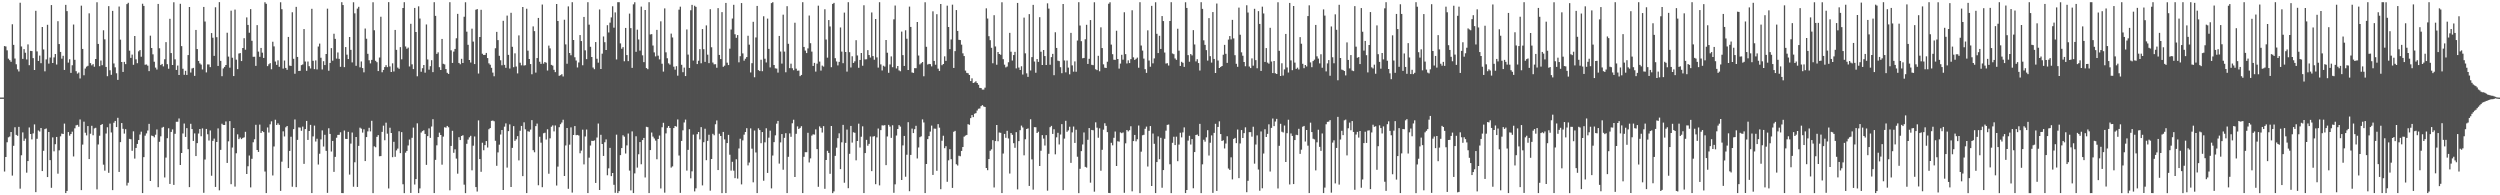 <svg xmlns="http://www.w3.org/2000/svg" width="1920" height="150"><path fill="#4f4f4f" d="M0 74.923h1v1H0zM1 74.926h1v1H1zM2 74.922h1v1H2zM3 35.373h1v96.383H3zM4 35.701h1v84.879H4zM5 38.674h1v70.564H5zM6 45.039h1v60.411H6zM7 46.255h1v58.579H7zM8 47.467h1v53.887H8zM9 18.632h1v116.234H9zM10 34.478h1v77.486H10zM11 44.93h1v52.79H11zM12 49.365h1v54.222H12zM13 53.27h1v51.028H13zM14 54.91h1v42.518H14zM15 2.077h1v142.817H15zM16 35.689h1v83.534H16zM17 45.222h1v56.443H17zM18 37.711h1v70.474H18zM19 40.502h1v65.93H19zM20 45.694h1v86.935H20zM21 34.099h1v89.604H21zM22 50.071h1v47.805H22zM23 39.075h1v63.838H23zM24 39.216h1v67.825H24zM25 44.627h1v57.798H25zM26 53.736h1v41.811H26zM27 8.312h1v139.251H27zM28 39.476h1v67.127H28zM29 46.775h1v53.405H29zM30 42.712h1v58.31H30zM31 48.548h1v49.769H31zM32 20.72h1v110.649H32zM33 38.014h1v77.805H33zM34 54.802h1v44.382H34zM35 45.61h1v53.074H35zM36 19.052h1v116.931H36zM37 48.834h1v52.54H37zM38 44.192h1v78.788H38zM39 3.905h1v140.325H39zM40 48.403h1v57.133H40zM41 44.064h1v72.147H41zM42 41.485h1v69.266H42zM43 49.542h1v55.637H43zM44 16.258h1v117.138H44zM45 33.852h1v81.588H45zM46 39.877h1v64.83H46zM47 45.066h1v57.532H47zM48 42.841h1v60.082H48zM49 53.685h1v41.222H49zM50 3.75h1v144.533H50zM51 8.545h1v138.089H51zM52 48.102h1v53.308H52zM53 45.492h1v58.716H53zM54 55.947h1v46.952H54zM55 50.138h1v50.961H55zM56 18.835h1v101.309H56zM57 45.937h1v52.642H57zM58 54.694h1v41.567H58zM59 56.532h1v39.341H59zM60 55.722h1v41.599H60zM61 60.236h1v31.494H61zM62 4.331h1v141.679H62zM63 37.586h1v73.448H63zM64 57.819h1v35.621H64zM65 52.656h1v49.282H65zM66 51.187h1v52.823H66zM67 50.528h1v46.269H67zM68 10.229h1v111.93H68zM69 48.488h1v54.239H69zM70 50.184h1v46.436H70zM71 49.264h1v54.631H71zM72 51.241h1v47.389H72zM73 45.333h1v52.805H73zM74 1.722h1v143.731H74zM75 33.73h1v77.217H75zM76 50.85h1v53.377H76zM77 46.469h1v49.537H77zM78 50.079h1v45.183H78zM79 23.221h1v103.249H79zM80 30.212h1v100.856H80zM81 51.408h1v51.151H81zM82 58.544h1v39.213H82zM83 4.706h1v128.013H83zM84 53.987h1v40.949H84zM85 57.45h1v44.26H85zM86 8.361h1v137.662H86zM87 48.718h1v45.528H87zM88 51.715h1v41.151H88zM89 56.243h1v41.36H89zM90 61.347h1v29.146H90zM91 5.041h1v126.985H91zM92 30.479h1v78.669H92zM93 47.599h1v46.898H93zM94 55.228h1v43.709H94zM95 47.52h1v55.069H95zM96 49.258h1v49.972H96zM97 3.194h1v139.272H97zM98 2.154h1v138.162H98zM99 38.888h1v67.769H99zM100 44.417h1v62.544H100zM101 41.937h1v73.897H101zM102 49.753h1v51.131H102zM103 27.645h1v94.152H103zM104 45.55h1v68.059H104zM105 48.522h1v62.01H105zM106 39.444h1v68.112H106zM107 38.446h1v64.856H107zM108 43.589h1v57.551H108zM109 2.877h1v145.378H109zM110 4.577h1v116.121H110zM111 49.701h1v54.48H111zM112 49.516h1v52.923H112zM113 50.438h1v49.799H113zM114 54.638h1v40.495H114zM115 27.4h1v111.621H115zM116 36.886h1v67.233H116zM117 41.741h1v62.767H117zM118 47.432h1v58.022H118zM119 51.921h1v51.547H119zM120 53.375h1v46.074H120zM121 3.035h1v140.753H121zM122 37.069h1v71.853H122zM123 49.987h1v54.72H123zM124 49.107h1v48.932H124zM125 51.002h1v46.42H125zM126 45.511h1v90.771H126zM127 32.365h1v88.691H127zM128 49.306h1v56.839H128zM129 52.782h1v45.711H129zM130 14.453h1v126.819H130zM131 40.759h1v60.588H131zM132 49.896h1v49.471H132zM133 1.736h1v140.267H133zM134 45.576h1v57.186H134zM135 53.71h1v39.825H135zM136 50.315h1v43.187H136zM137 57.58h1v33.409H137zM138 2.927h1v123.782H138zM139 35.423h1v82.063H139zM140 52.768h1v49.736H140zM141 57.447h1v37.45H141zM142 54.367h1v50.812H142zM143 57.56h1v40.822H143zM144 42.266h1v72.301H144zM145 5.395h1v138.342H145zM146 55.686h1v39.376H146zM147 52.569h1v46.541H147zM148 52.126h1v56.113H148zM149 58.287h1v44.155H149zM150 22.977h1v96.881H150zM151 37.696h1v72.221H151zM152 46.818h1v55.733H152zM153 48.678h1v50.391H153zM154 49.635h1v55.039H154zM155 53.329h1v45.257H155zM156 5.324h1v142.726H156zM157 16.53h1v105.984H157zM158 55.624h1v43.381H158zM159 49.451h1v53.659H159zM160 49.512h1v58.411H160zM161 51.566h1v48.649H161zM162 25.377h1v109.606H162zM163 28.998h1v79.191H163zM164 42.908h1v63.534H164zM165 5.568h1v137.978H165zM166 28.589h1v80.481H166zM167 50.634h1v47.978H167zM168 1.661h1v144.537H168zM169 46.751h1v68.332H169zM170 58.544h1v36.463H170zM171 52.548h1v43.382H171zM172 51.358h1v44.667H172zM173 49.938h1v43.347H173zM174 25.12h1v100.027H174zM175 43.483h1v65.069H175zM176 51.96h1v41.067H176zM177 8.202h1v133.28H177zM178 44.319h1v69.01H178zM179 58.426h1v39.897H179zM180 7.365h1v135.934H180zM181 45.8h1v71.921H181zM182 53.095h1v50.064H182zM183 41.089h1v65.756H183zM184 40.765h1v64.884H184zM185 46.916h1v59.929H185zM186 36.881h1v69.043H186zM187 29.326h1v76.161H187zM188 38.196h1v63.005H188zM189 13.374h1v120.273H189zM190 19.127h1v108.551H190zM191 25.121h1v94.308H191zM192 7.033h1v136.882H192zM193 31.338h1v90.617H193zM194 43.621h1v65.638H194zM195 43.571h1v63.371H195zM196 50.581h1v45.281H196zM197 19.283h1v95.895H197zM198 39.639h1v77.023H198zM199 43.626h1v52.089H199zM200 36.836h1v65.243H200zM201 40.463h1v60.205H201zM202 44.501h1v56.991H202zM203 1.738h1v129.999H203zM204 2.917h1v145.379H204zM205 50.809h1v47.08H205zM206 49.349h1v52.458H206zM207 48.482h1v46.996H207zM208 53.201h1v39.975H208zM209 32.068h1v102.704H209zM210 35.638h1v76.849H210zM211 47.244h1v44.736H211zM212 49.84h1v46.176H212zM213 46.331h1v48.405H213zM214 51.325h1v44.59H214zM215 1.737h1v144.84H215zM216 7.05h1v117.125H216zM217 52.704h1v48.182H217zM218 46.472h1v58.337H218zM219 52.168h1v45.616H219zM220 53.606h1v43.176H220zM221 28.36h1v100.722H221zM222 50.371h1v65.56H222zM223 50.616h1v54.379H223zM224 9.407h1v134.024H224zM225 45.163h1v53.99H225zM226 56.649h1v35.121H226zM227 5.257h1v138.45H227zM228 43.725h1v63.705H228zM229 54.535h1v43.299H229zM230 54.385h1v43.589H230zM231 50.025h1v50.421H231zM232 49.513h1v47.698H232zM233 22.302h1v103.531H233zM234 47.283h1v51.833H234zM235 54.363h1v38.504H235zM236 47.258h1v60.225H236zM237 50.857h1v49.762H237zM238 52.585h1v43.31H238zM239 6.778h1v141.49H239zM240 46.687h1v58.089H240zM241 53.077h1v43.387H241zM242 46.362h1v62.322H242zM243 53.295h1v53.253H243zM244 35.746h1v90.612H244zM245 33.493h1v84.6H245zM246 44.349h1v62.684H246zM247 53.331h1v46.83H247zM248 47.007h1v65.531H248zM249 49.963h1v53.552H249zM250 41.447h1v74.425H250zM251 6.635h1v141.492H251zM252 54.304h1v44.225H252zM253 48.325h1v54.543H253zM254 36.969h1v79.387H254zM255 46.572h1v61.674H255zM256 25.922h1v106.066H256zM257 29.853h1v90.637H257zM258 45.016h1v60.762H258zM259 40.274h1v63.362H259zM260 45.204h1v58.326H260zM261 51.319h1v50.258H261zM262 1.713h1v146.571H262zM263 3.883h1v144.44H263zM264 51.537h1v48.734H264zM265 36.166h1v70.492H265zM266 41.974h1v64.762H266zM267 45.379h1v55.905H267zM268 28.441h1v105.678H268zM269 38.274h1v72.004H269zM270 47.935h1v53.856H270zM271 1.73h1v141.703H271zM272 10.244h1v114.401H272zM273 50.539h1v54.685H273zM274 6.621h1v136.938H274zM275 5.243h1v106.768H275zM276 51.731h1v46.305H276zM277 47.218h1v51.594H277zM278 52.274h1v49.539H278zM279 55.565h1v43.782H279zM280 21.923h1v101.755H280zM281 29.73h1v75.527H281zM282 41.321h1v59.574H282zM283 46.281h1v51.88H283zM284 48.692h1v52.238H284zM285 45.96h1v46.815H285zM286 1.739h1v146.58H286zM287 23.263h1v89.11H287zM288 46.696h1v66.393H288zM289 47.768h1v57.348H289zM290 54.597h1v49.162H290zM291 44.193h1v75.843H291zM292 12.877h1v106.968H292zM293 55.517h1v45.743H293zM294 53.69h1v42.81H294zM295 51.515h1v56.225H295zM296 50.097h1v44.105H296zM297 51.54h1v51.095H297zM298 1.641h1v143.083H298zM299 51.054h1v47.058H299zM300 55.275h1v46.863H300zM301 48.639h1v72.114H301zM302 54.899h1v54.001H302zM303 22.967h1v97.468H303zM304 38.323h1v77.173H304zM305 51.933h1v62.201H305zM306 52.824h1v48.007H306zM307 36.182h1v81.423H307zM308 45.577h1v55.886H308zM309 6.152h1v135.35H309zM310 1.67h1v146.634H310zM311 35.707h1v81.556H311zM312 37.452h1v78.451H312zM313 36.583h1v75.149H313zM314 51.025h1v56.145H314zM315 18.269h1v129.899H315zM316 49.406h1v56.415H316zM317 53.021h1v44.952H317zM318 6.102h1v135.601H318zM319 24.559h1v112.943H319zM320 58.581h1v36.139H320zM321 4.856h1v143.397H321zM322 14.25h1v130.46H322zM323 55.1h1v46.659H323zM324 52.402h1v48.318H324zM325 49.936h1v50.12H325zM326 55.818h1v47.068H326zM327 18.81h1v107.791H327zM328 45.692h1v58.845H328zM329 53.523h1v45.092H329zM330 50.822h1v55.04H330zM331 46.238h1v50.95H331zM332 55.38h1v36.156H332zM333 1.686h1v146.607H333zM334 12.171h1v110.621H334zM335 41.388h1v70.22H335zM336 40.204h1v65.084H336zM337 51.61h1v50.29H337zM338 53.747h1v49.949H338zM339 29.892h1v96.555H339zM340 49.003h1v55.893H340zM341 49.453h1v48.264H341zM342 53.023h1v45.026H342zM343 55.887h1v40.828H343zM344 56.761h1v40.986H344zM345 1.693h1v144.493H345zM346 38.663h1v73.437H346zM347 48.322h1v52.158H347zM348 39.622h1v77.737H348zM349 37.602h1v77.103H349zM350 29.408h1v92.376H350zM351 10.634h1v122.757H351zM352 48.337h1v57.055H352zM353 49.358h1v58.234H353zM354 45.166h1v59.257H354zM355 48.399h1v55.494H355zM356 12.859h1v128.987H356zM357 1.722h1v146.593H357zM358 24.342h1v86.107H358zM359 34.41h1v72.79H359zM360 46.073h1v59.407H360zM361 48.036h1v56.254H361zM362 22.016h1v108.801H362zM363 31.937h1v79.922H363zM364 49.227h1v55.577H364zM365 7.488h1v136.199H365zM366 6.983h1v140.097H366zM367 56.458h1v36.013H367zM368 28.406h1v93.748H368zM369 7.54h1v124.413H369zM370 41.269h1v68.366H370zM371 42.227h1v73.157H371zM372 42.131h1v69.331H372zM373 40.654h1v67.663H373zM374 44.581h1v68.704H374zM375 48.661h1v50.592H375zM376 49.702h1v48.645H376zM377 52.047h1v40.781H377zM378 55.776h1v36.8H378zM379 58.583h1v34.551H379zM380 37.078h1v71.032H380zM381 24.479h1v102.835H381zM382 30.801h1v86.245H382zM383 42.866h1v68.223H383zM384 46.276h1v57.05H384zM385 50.145h1v49.674H385zM386 15.977h1v129.955H386zM387 49.839h1v47.423H387zM388 52.052h1v42.74H388zM389 11.976h1v116.748H389zM390 42.155h1v58.534H390zM391 52.638h1v42.892H391zM392 9.835h1v133.766H392zM393 35.937h1v77.607H393zM394 51.633h1v45.26H394zM395 40.942h1v67.226H395zM396 51.099h1v55.841H396zM397 56.392h1v48.17H397zM398 27.203h1v95.989H398zM399 48.185h1v52.198H399zM400 50.159h1v46.534H400zM401 5.37h1v129.904H401zM402 50.345h1v43.625H402zM403 50.067h1v49.278H403zM404 6.688h1v141.609H404zM405 38.913h1v61.881H405zM406 45.334h1v55.83H406zM407 49.198h1v50.326H407zM408 57.011h1v35.248H408zM409 20.291h1v95.08H409zM410 23.924h1v93.041H410zM411 55.764h1v41.099H411zM412 44.619h1v50.326H412zM413 13.754h1v128.527H413zM414 47.433h1v57.572H414zM415 49.068h1v60.52H415zM416 3.475h1v140.301H416zM417 48.882h1v53.451H417zM418 47.634h1v54.31H418zM419 48.157h1v59.023H419zM420 54.185h1v45.078H420zM421 35.012h1v98.415H421zM422 37.154h1v69.082H422zM423 49.831h1v47.485H423zM424 50.39h1v45.932H424zM425 53.599h1v47.34H425zM426 55.408h1v40.937H426zM427 3.083h1v139.417H427zM428 16.127h1v111.822H428zM429 58.19h1v39.52H429zM430 57.767h1v37.621H430zM431 56.986h1v37.134H431zM432 58.702h1v33.249H432zM433 15.142h1v120.051H433zM434 34.086h1v77.653H434zM435 48.964h1v49.357H435zM436 4.927h1v140.096H436zM437 40.685h1v70.404H437zM438 42.432h1v55.433H438zM439 1.702h1v146.203H439zM440 30.706h1v72.968H440zM441 43.955h1v52.843H441zM442 46.496h1v57.346H442zM443 51.831h1v51.802H443zM444 47.977h1v56.115H444zM445 26.917h1v90.816H445zM446 31.537h1v84.125H446zM447 50.099h1v49.501H447zM448 12.989h1v113.275H448zM449 38.673h1v66.115H449zM450 45.438h1v54.05H450zM451 1.691h1v146.606H451zM452 18.955h1v102.13H452zM453 35.958h1v75.786H453zM454 43.773h1v64.373H454zM455 51.85h1v56.443H455zM456 53.13h1v54.709H456zM457 32.293h1v108.223H457zM458 45.11h1v60.506H458zM459 48.124h1v46.73H459zM460 7.292h1v138.641H460zM461 53.003h1v50.513H461zM462 41.222h1v69.385H462zM463 27.989h1v91.791H463zM464 32.399h1v76.883H464zM465 38.42h1v68.642H465zM466 19.345h1v115.254H466zM467 24.915h1v104.343H467zM468 17.42h1v96.149H468zM469 13.378h1v121.91H469zM470 4.815h1v128.043H470zM471 21.273h1v120.675H471zM472 9.545h1v138.538H472zM473 45.646h1v57.754H473zM474 1.704h1v146.581H474zM475 1.702h1v145.074H475zM476 33.327h1v85.818H476zM477 37.417h1v76.307H477zM478 36.211h1v67.662H478zM479 47.072h1v57.868H479zM480 21.454h1v96.475H480zM481 42.285h1v69.379H481zM482 46.961h1v55.613H482zM483 10.423h1v120.586H483zM484 21.592h1v124.645H484zM485 52.115h1v48.807H485zM486 3.323h1v144.968H486zM487 1.729h1v131.435H487zM488 39.764h1v64.887H488zM489 22.793h1v105.924H489zM490 30.318h1v88.156H490zM491 38.878h1v70.227H491zM492 5.047h1v121.108H492zM493 42.486h1v65.063H493zM494 47.735h1v58.214H494zM495 7.689h1v128.58H495zM496 52.254h1v45.106H496zM497 53.12h1v44.545H497zM498 1.698h1v146.598H498zM499 26.467h1v88.787H499zM500 26.203h1v75.593H500zM501 34.963h1v69.972H501zM502 40.234h1v66.102H502zM503 43.305h1v64.686H503zM504 22.917h1v99.389H504zM505 42.735h1v64.023H505zM506 45.638h1v58.469H506zM507 16.395h1v128.336H507zM508 48.923h1v48.811H508zM509 55.004h1v39.296H509zM510 6.473h1v141.519H510zM511 40.174h1v62.254H511zM512 44.75h1v53.397H512zM513 48.653h1v48.128H513zM514 49.607h1v48.674H514zM515 25.8h1v102.915H515zM516 28.764h1v99.047H516zM517 51.19h1v47.163H517zM518 53.529h1v43.228H518zM519 50.831h1v46.47H519zM520 58.09h1v33.682H520zM521 7.43h1v112.035H521zM522 5.104h1v143.041H522zM523 49.774h1v58.483H523zM524 55.46h1v44.624H524zM525 51.899h1v42.133H525zM526 58.42h1v33.434H526zM527 22.625h1v108.397H527zM528 41.931h1v73.156H528zM529 52.153h1v47.055H529zM530 7.883h1v129.059H530zM531 3.727h1v127.854H531zM532 46.509h1v56.853H532zM533 4.38h1v142.614H533zM534 5.285h1v139.344H534zM535 49.198h1v53.892H535zM536 46.626h1v54.739H536zM537 37.757h1v69.302H537zM538 48.6h1v49.03H538zM539 22.307h1v120.104H539zM540 37.808h1v71.421H540zM541 47.508h1v51.346H541zM542 19.492h1v103.543H542zM543 41.988h1v66.188H543zM544 48.508h1v54.947H544zM545 7.065h1v139.362H545zM546 36.281h1v85.808H546zM547 48.051h1v54.695H547zM548 49.392h1v54.474H548zM549 49.283h1v46.132H549zM550 52.039h1v40.504H550zM551 6.254h1v124.345H551zM552 42.186h1v60.504H552zM553 45.34h1v59.123H553zM554 9.339h1v138.98H554zM555 51.284h1v50.017H555zM556 50.423h1v56.655H556zM557 2.242h1v146.056H557zM558 48.113h1v61.769H558zM559 49.991h1v53.579H559zM560 37.356h1v81.494H560zM561 22.684h1v108.356H561zM562 14.249h1v110.022H562zM563 3.689h1v127.367H563zM564 26.332h1v110.5H564zM565 29.042h1v93.262H565zM566 26.943h1v110.234H566zM567 47.878h1v66.14H567zM568 43.179h1v63.386H568zM569 2.331h1v139.284H569zM570 41.022h1v66.821H570zM571 46.597h1v56.808H571zM572 45.117h1v56.249H572zM573 43.81h1v54.651H573zM574 27.45h1v99.582H574zM575 34.325h1v90.474H575zM576 55.646h1v42.975H576zM577 48.514h1v65.639H577zM578 16.738h1v123.299H578zM579 59.316h1v40.951H579zM580 28.769h1v88.315H580zM581 4.538h1v143.748H581zM582 53.882h1v44.696H582zM583 54.582h1v45.31H583zM584 45.883h1v64.101H584zM585 54.694h1v46.754H585zM586 12.473h1v126.319H586zM587 45.085h1v64.208H587zM588 47.966h1v50.562H588zM589 14.271h1v118.531H589zM590 37.534h1v68.17H590zM591 51.748h1v48.599H591zM592 2.384h1v142.281H592zM593 1.683h1v117.786H593zM594 49.914h1v59.23H594zM595 52.46h1v51.481H595zM596 52.688h1v42.275H596zM597 55.752h1v37.13H597zM598 27.616h1v98.019H598zM599 39.603h1v69.771H599zM600 48.865h1v54.111H600zM601 11.243h1v119.088H601zM602 39.61h1v66.247H602zM603 55.486h1v46.821H603zM604 4.738h1v143.554H604zM605 33.621h1v86.788H605zM606 52.33h1v50.118H606zM607 48.906h1v56.16H607zM608 52.417h1v42.268H608zM609 53.922h1v38.016H609zM610 17.465h1v118.488H610zM611 52.714h1v50.036H611zM612 54.306h1v42.747H612zM613 54.145h1v44.935H613zM614 58.456h1v39.767H614zM615 57.574h1v39.331H615zM616 1.686h1v146.594H616zM617 36.066h1v84.352H617zM618 38.878h1v77.992H618zM619 40.732h1v76.157H619zM620 37.182h1v64.826H620zM621 11.951h1v112.844H621zM622 33.163h1v88.463H622zM623 39.646h1v64.492H623zM624 50.644h1v52.535H624zM625 48.294h1v55.06H625zM626 55.001h1v44.391H626zM627 48.901h1v65.614H627zM628 4.366h1v139.086H628zM629 47.305h1v49.763H629zM630 54.233h1v44.004H630zM631 50.405h1v51.399H631zM632 51.166h1v45.709H632zM633 7.1h1v137.907H633zM634 30.367h1v92.524H634zM635 44.314h1v71.486H635zM636 15.431h1v102.03H636zM637 20.332h1v113.16H637zM638 51.588h1v45.164H638zM639 3.021h1v145.285H639zM640 2.225h1v144.782H640zM641 44.72h1v74.996H641zM642 47.2h1v66.227H642zM643 50.208h1v55.907H643zM644 47.519h1v54.884H644zM645 21.118h1v108.758H645zM646 39.609h1v69.683H646zM647 48.528h1v47.359H647zM648 9.666h1v130.696H648zM649 39.924h1v69.795H649zM650 54.98h1v44.546H650zM651 1.7h1v142.829H651zM652 40.095h1v78.034H652zM653 51.825h1v44.89H653zM654 43.226h1v66.308H654zM655 48.316h1v53.26H655zM656 47.096h1v54.913H656zM657 30.893h1v92.233H657zM658 42.583h1v65.697H658zM659 52.051h1v42.937H659zM660 46.009h1v67.313H660zM661 40.696h1v64.326H661zM662 50.498h1v46.5H662zM663 4.023h1v144.267H663zM664 45.623h1v71.956H664zM665 45.491h1v61.949H665zM666 38.479h1v73.425H666zM667 42.283h1v68.182H667zM668 44.212h1v60.591H668zM669 9.571h1v121.874H669zM670 43.067h1v61.863H670zM671 45.862h1v58.681H671zM672 14.581h1v126.899H672zM673 44.097h1v61.403H673zM674 51.921h1v46.812H674zM675 1.705h1v140.693H675zM676 49.471h1v50.477H676zM677 54.115h1v42.162H677zM678 50.475h1v45.945H678zM679 51.161h1v44.926H679zM680 30.744h1v96.098H680zM681 40.496h1v64.32H681zM682 55.926h1v39.989H682zM683 49.509h1v47.701H683zM684 43.29h1v62.573H684zM685 51.615h1v44.609H685zM686 14.828h1v133.226H686zM687 4.237h1v137.325H687zM688 52.606h1v51.472H688zM689 50.693h1v48.39H689zM690 54.045h1v42.062H690zM691 54.72h1v42.523H691zM692 24.257h1v113.978H692zM693 42.349h1v69.335H693zM694 50.66h1v53.753H694zM695 23.226h1v112.51H695zM696 29.752h1v89.1H696zM697 53.763h1v40.099H697zM698 5.054h1v141.785H698zM699 20.676h1v98.3H699zM700 55.678h1v43.109H700zM701 56.033h1v46.154H701zM702 52.333h1v46.88H702zM703 52.364h1v44.256H703zM704 16.881h1v104.84H704zM705 42.672h1v70.579H705zM706 49.443h1v55.914H706zM707 48.54h1v56.178H707zM708 47.626h1v44.061H708zM709 58.592h1v35.476H709zM710 1.715h1v146.573H710zM711 35.948h1v90.024H711zM712 49.552h1v57.319H712zM713 49.073h1v55.446H713zM714 49.242h1v51.816H714zM715 51.015h1v45.47H715zM716 8.707h1v125.635H716zM717 46.793h1v51.961H717zM718 49.728h1v49.141H718zM719 10.904h1v120.293H719zM720 52.76h1v42.557H720zM721 54.502h1v43.561H721zM722 3.074h1v142.25H722zM723 50.079h1v57.995H723zM724 49.161h1v55.062H724zM725 43.242h1v70.566H725zM726 46.749h1v65.536H726zM727 4.329h1v135.318H727zM728 20.748h1v102.363H728zM729 37.738h1v76.866H729zM730 30.297h1v91.96H730zM731 3.595h1v140.713H731zM732 52.181h1v49.023H732zM733 39.261h1v61.231H733zM734 7.731h1v118.438H734zM735 23.775h1v103.348H735zM736 30.577h1v89.037H736zM737 30.787h1v89.229H737zM738 34.283h1v81.65H738zM739 40.965h1v71.933H739zM740 43.057h1v61.914H740zM741 54.235h1v49.912H741zM742 55.951h1v47.669H742zM743 56.262h1v39.138H743zM744 57.613h1v38.249H744zM745 62.251h1v28.459H745zM746 60.152h1v28.221H746zM747 63.72h1v26.253H747zM748 63.284h1v24.042H748zM749 62.424h1v24.437H749zM750 63.75h1v21.15H750zM751 65.151h1v18.34H751zM752 67.47h1v15.842H752zM753 67.646h1v13.862H753zM754 68.804h1v11.954H754zM755 68.792h1v12.952H755zM756 67.307h1v14.883H756zM757 6.402h1v122.616H757zM758 14.246h1v116.483H758zM759 27.778h1v94.376H759zM760 30.863h1v84.891H760zM761 36.732h1v77.959H761zM762 48.592h1v59.08H762zM763 11.664h1v132.304H763zM764 35.667h1v72.657H764zM765 49.692h1v46.319H765zM766 39.954h1v68.538H766zM767 41.462h1v60.343H767zM768 42.044h1v59.944H768zM769 1.732h1v146.555H769zM770 45.447h1v72.464H770zM771 49.687h1v53.19H771zM772 51.755h1v54.062H772zM773 51.096h1v49.334H773zM774 47.834h1v58.525H774zM775 25.232h1v108.063H775zM776 39.719h1v62.5H776zM777 46.464h1v57.065H777zM778 42.286h1v67.673H778zM779 39.846h1v73.664H779zM780 52.538h1v48.965H780zM781 2.236h1v143.235H781zM782 51.863h1v56.529H782zM783 53.738h1v46.246H783zM784 50.888h1v45.594H784zM785 57.22h1v40.667H785zM786 13.496h1v105.812H786zM787 40.952h1v65.98H787zM788 56.342h1v42.74H788zM789 59.027h1v39.567H789zM790 10.869h1v131.926H790zM791 54.128h1v37.462H791zM792 43.877h1v78.54H792zM793 3.743h1v141.946H793zM794 47.277h1v50.344H794zM795 55.844h1v41.881H795zM796 45.365h1v56.788H796zM797 47.534h1v53.623H797zM798 13.213h1v114.274H798zM799 39.739h1v76.016H799zM800 49.918h1v53.845H800zM801 38.398h1v68.058H801zM802 43.069h1v68.699H802zM803 49.934h1v53.838H803zM804 2.566h1v143.845H804zM805 6.617h1v111.524H805zM806 49.717h1v47.967H806zM807 43.865h1v52.824H807zM808 41.367h1v61.504H808zM809 57.749h1v41.515H809zM810 24.762h1v93.771H810zM811 36.802h1v68.669H811zM812 46.601h1v55.373H812zM813 46.969h1v63.984H813zM814 51.614h1v51.684H814zM815 56.196h1v39.145H815zM816 3.061h1v142.948H816zM817 46.437h1v60.005H817zM818 55.547h1v37.243H818zM819 46.48h1v54.758H819zM820 51.905h1v48.249H820zM821 57.08h1v40.275H821zM822 25.24h1v99.857H822zM823 50.228h1v51.448H823zM824 55.066h1v42.091H824zM825 47.157h1v62.618H825zM826 55.071h1v44.569H826zM827 31.103h1v89.271H827zM828 1.693h1v146.618H828zM829 19.633h1v110.006H829zM830 31.624h1v84.455H830zM831 44.77h1v66.189H831zM832 44.472h1v57.249H832zM833 30.15h1v98.026H833zM834 19.023h1v109.673H834zM835 49.099h1v58.259H835zM836 45.169h1v53.195H836zM837 15.41h1v124.902H837zM838 49.751h1v50.029H838zM839 50.067h1v49.979H839zM840 1.731h1v145.478H840zM841 53.184h1v40.776H841zM842 53.847h1v44.177H842zM843 42.875h1v62.906H843zM844 54.707h1v43.843H844zM845 21.015h1v110.113H845zM846 36.931h1v78.094H846zM847 49.407h1v50.184H847zM848 51.966h1v42.707H848zM849 52.201h1v44.484H849zM850 47.409h1v54.051H850zM851 2.876h1v145.319H851zM852 1.718h1v146.581H852zM853 34.265h1v75.406H853zM854 41.611h1v70.009H854zM855 45.861h1v59.969H855zM856 45.997h1v55.046H856zM857 23.579h1v103.887H857zM858 45.324h1v63.186H858zM859 52.711h1v56.081H859zM860 48.862h1v52.798H860zM861 42.089h1v60.193H861zM862 45.831h1v55.9H862zM863 9.414h1v138.682H863zM864 41.565h1v68.507H864zM865 48.717h1v51.147H865zM866 46.332h1v54.562H866zM867 48.46h1v51.519H867zM868 45.395h1v51.575H868zM869 7.87h1v139.087H869zM870 44.014h1v64.347H870zM871 46.038h1v57.589H871zM872 45.146h1v63.392H872zM873 44.214h1v62.757H873zM874 52.01h1v44.406H874zM875 1.693h1v146.612H875zM876 34.958h1v81.547H876zM877 38.869h1v64.998H877zM878 45.028h1v58.477H878zM879 53.16h1v45.756H879zM880 55.958h1v41.284H880zM881 23.305h1v104.569H881zM882 46.496h1v53.943H882zM883 51.255h1v45.584H883zM884 4.505h1v138.326H884zM885 48.616h1v53.918H885zM886 44.85h1v65.575H886zM887 1.719h1v146.571H887zM888 25.981h1v98.483H888zM889 40.771h1v63.988H889zM890 27.492h1v94.749H890zM891 37.601h1v68.228H891zM892 12.324h1v131.88H892zM893 16.187h1v114.423H893zM894 40.361h1v66.212H894zM895 48.798h1v51.55H895zM896 48.529h1v47.394H896zM897 50.34h1v45.304H897zM898 16.11h1v110.055H898zM899 1.709h1v146.61H899zM900 41.068h1v68.579H900zM901 41.6h1v63.434H901zM902 44.893h1v66.543H902zM903 45.993h1v58.991H903zM904 22.073h1v101.735H904zM905 38.914h1v72.126H905zM906 50.628h1v51.297H906zM907 47.473h1v58.067H907zM908 48.242h1v53.431H908zM909 51.358h1v46.5H909zM910 1.72h1v146.552H910zM911 6.097h1v139.832H911zM912 42.363h1v65.621H912zM913 47.419h1v56.852H913zM914 41.506h1v69.509H914zM915 42.564h1v64.255H915zM916 23.138h1v121.458H916zM917 34.152h1v82.649H917zM918 47.13h1v56.537H918zM919 45.443h1v57.878H919zM920 48.411h1v56.078H920zM921 54.191h1v40.944H921zM922 1.697h1v146.631H922zM923 6.792h1v119.396H923zM924 30.958h1v76.339H924zM925 34.464h1v74.358H925zM926 38.503h1v66.989H926zM927 46.56h1v53.41H927zM928 13.91h1v105.515H928zM929 43.165h1v66.458H929zM930 48.094h1v55.884H930zM931 9.28h1v138.867H931zM932 45.259h1v56.785H932zM933 56.084h1v39.006H933zM934 2.696h1v143.922H934zM935 46.489h1v50.999H935zM936 52.203h1v40.958H936zM937 51.425h1v51.534H937zM938 50.702h1v57.573H938zM939 42.029h1v65.681H939zM940 34.471h1v79.557H940zM941 41.297h1v68.957H941zM942 48.299h1v56.357H942zM943 30.421h1v99.037H943zM944 27.681h1v102.804H944zM945 30.262h1v90.552H945zM946 15.243h1v122.546H946zM947 29.475h1v77.238H947zM948 42.373h1v63.552H948zM949 49.002h1v60.921H949zM950 51.283h1v48.206H950zM951 5.843h1v130.984H951zM952 26.694h1v83.469H952zM953 40.194h1v59.703H953zM954 42.797h1v63.19H954zM955 47.594h1v54.672H955zM956 50.889h1v46.888H956zM957 4.034h1v143.55H957zM958 9.6h1v129.257H958zM959 51.109h1v50.351H959zM960 52.264h1v49.21H960zM961 44.833h1v60.138H961zM962 50.408h1v46.932H962zM963 6.735h1v118.958H963zM964 46.164h1v64.811H964zM965 52.438h1v51.551H965zM966 8.529h1v121.659H966zM967 18.36h1v128.14H967zM968 54.491h1v46.45H968zM969 5.143h1v139.426H969zM970 10.364h1v107.566H970zM971 47.562h1v51.73H971zM972 36.89h1v68.336H972zM973 48.097h1v54.723H973zM974 48.9h1v46.606H974zM975 21.333h1v110.429H975zM976 47.25h1v50.93H976zM977 56.099h1v34.925H977zM978 46.833h1v50.012H978zM979 56.273h1v37.064H979zM980 56.843h1v34.437H980zM981 1.75h1v142.996H981zM982 38.998h1v72.986H982zM983 58.357h1v36.732H983zM984 48.584h1v52.59H984zM985 58.01h1v43.739H985zM986 53.304h1v43.11H986zM987 26.045h1v98.376H987zM988 51.816h1v50.503H988zM989 55.715h1v36.25H989zM990 2.249h1v139.433H990zM991 46.38h1v56.113H991zM992 53.918h1v50.466H992zM993 4.592h1v136.749H993zM994 48.093h1v59.478H994zM995 52.907h1v50.626H995zM996 51.959h1v51.818H996zM997 53.368h1v45.569H997zM998 28.505h1v89.659H998zM999 33.571h1v81.385H999zM1000 49.012h1v48.338H1000zM1001 52.385h1v44.349H1001zM1002 49.944h1v58.752H1002zM1003 51.026h1v48.826H1003zM1004 12.328h1v99.546H1004zM1005 4.09h1v144.204H1005zM1006 47.939h1v46.294H1006zM1007 51.609h1v49.828H1007zM1008 46.914h1v59.63H1008zM1009 45.805h1v61.253H1009zM1010 19.125h1v111.726H1010zM1011 43.262h1v66.041H1011zM1012 44.986h1v54.635H1012zM1013 48.699h1v64.074H1013zM1014 41.655h1v74.223H1014zM1015 52.041h1v50.462H1015zM1016 7.222h1v141.076H1016zM1017 11.972h1v132.112H1017zM1018 54.821h1v40.628H1018zM1019 48.71h1v44.886H1019zM1020 46.116h1v47.252H1020zM1021 58.177h1v34.091H1021zM1022 20.334h1v127.635H1022zM1023 43.983h1v65.523H1023zM1024 48.568h1v59.21H1024zM1025 11.021h1v129.815H1025zM1026 22.868h1v90.733H1026zM1027 61.667h1v28.102H1027zM1028 3.702h1v138.09H1028zM1029 44.523h1v62.658H1029zM1030 53.457h1v46.976H1030zM1031 53.846h1v49.921H1031zM1032 54.507h1v37.889H1032zM1033 57.906h1v33.957H1033zM1034 32.584h1v86.747H1034zM1035 46.015h1v52.51H1035zM1036 52.538h1v41.621H1036zM1037 42.271h1v57.791H1037zM1038 54.193h1v38.794H1038zM1039 54.647h1v46.698H1039zM1040 4.718h1v141.061H1040zM1041 35.858h1v67.444H1041zM1042 44.339h1v56.941H1042zM1043 43.819h1v61.867H1043zM1044 49.189h1v51.445H1044zM1045 6.184h1v138.019H1045zM1046 24.354h1v113.452H1046zM1047 38.852h1v71.048H1047zM1048 31.426h1v69.743H1048zM1049 42.373h1v67.417H1049zM1050 55.621h1v44.676H1050zM1051 34.54h1v65.557H1051zM1052 9.283h1v135.954H1052zM1053 51.704h1v50.013H1053zM1054 52.599h1v43.178H1054zM1055 49.684h1v47.68H1055zM1056 56.642h1v40.322H1056zM1057 19.493h1v110.902H1057zM1058 41.644h1v70.629H1058zM1059 47.489h1v48.768H1059zM1060 52.736h1v45.62H1060zM1061 40.703h1v61.773H1061zM1062 45.622h1v51.471H1062zM1063 6.394h1v133.174H1063zM1064 1.705h1v144.894H1064zM1065 46.636h1v48.766H1065zM1066 52.974h1v40.215H1066zM1067 56.314h1v44.216H1067zM1068 60.814h1v43.084H1068zM1069 27.152h1v106.704H1069zM1070 46.515h1v53.841H1070zM1071 55.912h1v37.118H1071zM1072 10.704h1v127.23H1072zM1073 22.331h1v97.526H1073zM1074 51.282h1v47.114H1074zM1075 3.273h1v145.021H1075zM1076 10.684h1v107.122H1076zM1077 54.421h1v44.636H1077zM1078 41.047h1v58.223H1078zM1079 51.426h1v40.965H1079zM1080 56.677h1v34.828H1080zM1081 33.122h1v84.767H1081zM1082 44.119h1v57.534H1082zM1083 56.878h1v41.818H1083zM1084 53.597h1v51.064H1084zM1085 56.947h1v37.887H1085zM1086 55.936h1v36.457H1086zM1087 1.688h1v146.641H1087zM1088 5.168h1v121.136H1088zM1089 40.11h1v81.792H1089zM1090 44.214h1v68.201H1090zM1091 37.863h1v67.803H1091zM1092 54.005h1v57.446H1092zM1093 10.803h1v135.355H1093zM1094 47.308h1v54.299H1094zM1095 53.454h1v46.977H1095zM1096 55.737h1v43.426H1096zM1097 56.378h1v35.529H1097zM1098 53.228h1v35.785H1098zM1099 3.241h1v144.893H1099zM1100 39.187h1v67.313H1100zM1101 50.332h1v54.511H1101zM1102 42.967h1v70.815H1102zM1103 51.934h1v52.534H1103zM1104 26.962h1v96.862H1104zM1105 37.921h1v75.461H1105zM1106 48.948h1v57.657H1106zM1107 50.434h1v46.213H1107zM1108 47.539h1v49.993H1108zM1109 50.6h1v49.913H1109zM1110 5.099h1v108.014H1110zM1111 9.427h1v137.97H1111zM1112 34.726h1v72.795H1112zM1113 38.368h1v69.044H1113zM1114 43.628h1v60.785H1114zM1115 47.035h1v54.81H1115zM1116 4.425h1v131.459H1116zM1117 41.934h1v70.233H1117zM1118 49.83h1v54.445H1118zM1119 12.145h1v135.574H1119zM1120 5.127h1v142.223H1120zM1121 56.026h1v45.624H1121zM1122 39.084h1v66.333H1122zM1123 32.464h1v77.182H1123zM1124 43.53h1v61.904H1124zM1125 40.886h1v65.951H1125zM1126 36.64h1v72.729H1126zM1127 21.818h1v93.573H1127zM1128 22.607h1v98.577H1128zM1129 23.238h1v101.996H1129zM1130 14.693h1v119.75H1130zM1131 11.653h1v120.491H1131zM1132 20.086h1v109.896H1132zM1133 34.148h1v81.86H1133zM1134 7.157h1v139.834H1134zM1135 21.073h1v106.44H1135zM1136 39.996h1v71.775H1136zM1137 43.009h1v63.677H1137zM1138 51.251h1v51.344H1138zM1139 57.551h1v38.14H1139zM1140 19.754h1v117.653H1140zM1141 49.425h1v53.213H1141zM1142 54.676h1v39.049H1142zM1143 53.248h1v40.734H1143zM1144 54.147h1v38.261H1144zM1145 58.046h1v40.212H1145zM1146 3.42h1v139.996H1146zM1147 48.975h1v50.865H1147zM1148 54.319h1v42.017H1148zM1149 45.273h1v58.459H1149zM1150 47.142h1v51.569H1150zM1151 22.468h1v92.232H1151zM1152 27.427h1v118.724H1152zM1153 46.631h1v58.305H1153zM1154 53.034h1v44.602H1154zM1155 45.994h1v53.037H1155zM1156 47.497h1v50.49H1156zM1157 49.637h1v64.432H1157zM1158 9.937h1v138.352H1158zM1159 49.657h1v52.04H1159zM1160 53.918h1v47.967H1160zM1161 55.166h1v48.375H1161zM1162 57.475h1v39.097H1162zM1163 24.758h1v102.342H1163zM1164 34.931h1v84.251H1164zM1165 49.556h1v49.045H1165zM1166 35.368h1v77.077H1166zM1167 12.87h1v130.829H1167zM1168 53.944h1v42.122H1168zM1169 35.039h1v80.407H1169zM1170 1.683h1v146.504H1170zM1171 46.645h1v58.808H1171zM1172 45.396h1v58.856H1172zM1173 44.924h1v64.701H1173zM1174 52.105h1v53.835H1174zM1175 25.325h1v95.885H1175zM1176 35.046h1v73.907H1176zM1177 56.966h1v43.37H1177zM1178 49.628h1v49.512H1178zM1179 41.423h1v61.248H1179zM1180 51.878h1v46.462H1180zM1181 6.106h1v142.184H1181zM1182 12.904h1v127.483H1182zM1183 51.126h1v51.062H1183zM1184 39.905h1v61.689H1184zM1185 41.146h1v61.22H1185zM1186 45.623h1v55.331H1186zM1187 16.66h1v124.672H1187zM1188 38.966h1v71.013H1188zM1189 52.027h1v48.02H1189zM1190 51.502h1v50.426H1190zM1191 57.724h1v34.652H1191zM1192 59.45h1v28.616H1192zM1193 1.722h1v146.539H1193zM1194 47.051h1v66.193H1194zM1195 51.342h1v43.478H1195zM1196 44.265h1v58.469H1196zM1197 47.683h1v52.052H1197zM1198 52.818h1v45.336H1198zM1199 9.478h1v119.818H1199zM1200 43.528h1v55.929H1200zM1201 50.722h1v43.022H1201zM1202 51.002h1v54.509H1202zM1203 54.406h1v43.562H1203zM1204 58.808h1v35.226H1204zM1205 2.401h1v145.916H1205zM1206 41.693h1v55.687H1206zM1207 42.358h1v55.061H1207zM1208 39.748h1v68.719H1208zM1209 50.217h1v49.984H1209zM1210 8.352h1v120.772H1210zM1211 28.253h1v104.443H1211zM1212 45.922h1v51.439H1212zM1213 50.422h1v47.546H1213zM1214 10.368h1v134.866H1214zM1215 51.105h1v54.873H1215zM1216 56.78h1v40.127H1216zM1217 4.844h1v133.002H1217zM1218 51.314h1v39.649H1218zM1219 47.465h1v56.445H1219zM1220 45.133h1v56.428H1220zM1221 50.854h1v46.463H1221zM1222 8.004h1v126.483H1222zM1223 34.248h1v77.646H1223zM1224 59.979h1v37.173H1224zM1225 46.839h1v55.35H1225zM1226 46.673h1v55.749H1226zM1227 55.783h1v42.55H1227zM1228 14.917h1v127.049H1228zM1229 5.44h1v141.477H1229zM1230 51.789h1v40.608H1230zM1231 54.681h1v47.287H1231zM1232 55.248h1v47.765H1232zM1233 53.413h1v48.947H1233zM1234 28.014h1v105.71H1234zM1235 29.289h1v86.856H1235zM1236 51.233h1v49.83H1236zM1237 51.6h1v46.248H1237zM1238 55.656h1v42.348H1238zM1239 57.553h1v36.926H1239zM1240 1.683h1v145.693H1240zM1241 48.748h1v63.356H1241zM1242 55.729h1v38.724H1242zM1243 58.716h1v34.333H1243zM1244 51.835h1v50.622H1244zM1245 57.876h1v38.429H1245zM1246 26.19h1v113.073H1246zM1247 48.07h1v54.701H1247zM1248 55.796h1v42.289H1248zM1249 46.216h1v64.999H1249zM1250 51.691h1v47.699H1250zM1251 52.752h1v42.222H1251zM1252 8.612h1v139.637H1252zM1253 43.448h1v61.988H1253zM1254 51.584h1v43.349H1254zM1255 53.988h1v44.448H1255zM1256 58.476h1v40.262H1256zM1257 55.962h1v40.07H1257zM1258 1.701h1v124.635H1258zM1259 49.821h1v56.802H1259zM1260 50.995h1v51.729H1260zM1261 10.034h1v129.985H1261zM1262 54.895h1v44.423H1262zM1263 55.025h1v39.886H1263zM1264 5.583h1v139.695H1264zM1265 51.535h1v55.698H1265zM1266 58.332h1v44.227H1266zM1267 53.709h1v46.928H1267zM1268 55.566h1v44.595H1268zM1269 17.888h1v122.868H1269zM1270 26.769h1v93.773H1270zM1271 47.75h1v51.254H1271zM1272 59.895h1v32.623H1272zM1273 54.981h1v37.853H1273zM1274 59.392h1v30.921H1274zM1275 12.49h1v134.219H1275zM1276 5.394h1v140.437H1276zM1277 59.248h1v34.934H1277zM1278 47.479h1v58.176H1278zM1279 48.243h1v50.612H1279zM1280 51.635h1v46.109H1280zM1281 9.88h1v125.092H1281zM1282 38.32h1v74.632H1282zM1283 51.401h1v50.745H1283zM1284 55.28h1v39.811H1284zM1285 53.317h1v46.574H1285zM1286 57.686h1v42.921H1286zM1287 6.271h1v140.381H1287zM1288 14.3h1v132.756H1288zM1289 51.336h1v43.622H1289zM1290 50.923h1v53.499H1290zM1291 53.632h1v49.855H1291zM1292 56.351h1v44.477H1292zM1293 10.214h1v135.391H1293zM1294 46.729h1v59.883H1294zM1295 56.986h1v39.313H1295zM1296 49.222h1v47.157H1296zM1297 49.821h1v49.06H1297zM1298 52.35h1v39.696H1298zM1299 1.698h1v146.592H1299zM1300 34.107h1v87.754H1300zM1301 44.44h1v54.437H1301zM1302 45.01h1v58.227H1302zM1303 47.529h1v60.639H1303zM1304 51.549h1v46.331H1304zM1305 7.719h1v132.029H1305zM1306 44.959h1v56.216H1306zM1307 50.551h1v49.335H1307zM1308 3.189h1v143.094H1308zM1309 46.324h1v57.607H1309zM1310 35.909h1v85.489H1310zM1311 19.397h1v110.948H1311zM1312 34.59h1v81.752H1312zM1313 40.972h1v71.246H1313zM1314 40h1v66.919H1314zM1315 43.751h1v70.659H1315zM1316 36.029h1v75.216H1316zM1317 47.017h1v67.665H1317zM1318 52.913h1v47.964H1318zM1319 55.965h1v40.484H1319zM1320 55.003h1v39.991H1320zM1321 49.529h1v41.879H1321zM1322 42.036h1v67.482H1322zM1323 10.721h1v132.037H1323zM1324 20.697h1v102.55H1324zM1325 29.523h1v86.879H1325zM1326 35.692h1v76.109H1326zM1327 48.4h1v54.017H1327zM1328 34.42h1v97.151H1328zM1329 31.902h1v100.563H1329zM1330 47.606h1v66.083H1330zM1331 36.676h1v68.788H1331zM1332 42.303h1v62.969H1332zM1333 49.165h1v50.906H1333zM1334 8.976h1v139.287H1334zM1335 9.184h1v132.245H1335zM1336 43.485h1v58.519H1336zM1337 43.297h1v59.294H1337zM1338 48.133h1v54.647H1338zM1339 47.446h1v53.447H1339zM1340 16.492h1v131.756H1340zM1341 39.989h1v67.19H1341zM1342 44.819h1v48.602H1342zM1343 5.669h1v132.464H1343zM1344 40.954h1v73.65H1344zM1345 47.756h1v54.808H1345zM1346 2.138h1v145.039H1346zM1347 33.234h1v83.077H1347zM1348 43.302h1v59.433H1348zM1349 41.018h1v69.623H1349zM1350 46.654h1v60.222H1350zM1351 49.661h1v49.72H1351zM1352 18.89h1v106.864H1352zM1353 47.116h1v64.448H1353zM1354 52.212h1v47.566H1354zM1355 11.66h1v132.266H1355zM1356 42.144h1v70.509H1356zM1357 48.125h1v53.692H1357zM1358 7.918h1v136.782H1358zM1359 40.024h1v70H1359zM1360 42.076h1v62.731H1360zM1361 49.203h1v48.717H1361zM1362 53.796h1v40.96H1362zM1363 56.12h1v37.488H1363zM1364 18.917h1v113.65H1364zM1365 45.933h1v54.956H1365zM1366 56.627h1v41.399H1366zM1367 51.01h1v50.727H1367zM1368 59.093h1v36.475H1368zM1369 61.691h1v30.331H1369zM1370 4.096h1v144.187H1370zM1371 36.749h1v77.21H1371zM1372 41.203h1v65.787H1372zM1373 44.181h1v60.481H1373zM1374 48.027h1v59.042H1374zM1375 30.168h1v98.285H1375zM1376 17.772h1v101.957H1376zM1377 41.942h1v59.522H1377zM1378 48.387h1v56.063H1378zM1379 47.232h1v56.204H1379zM1380 50.431h1v50.173H1380zM1381 34.607h1v80.049H1381zM1382 6.223h1v142.06H1382zM1383 49.559h1v46.93H1383zM1384 54.697h1v49.123H1384zM1385 49.475h1v61.91H1385zM1386 53.901h1v47.013H1386zM1387 29.18h1v96.948H1387zM1388 39.118h1v67.16H1388zM1389 54.145h1v44.518H1389zM1390 13.342h1v122.191H1390zM1391 24.253h1v83.324H1391zM1392 47.811h1v62.454H1392zM1393 1.72h1v146.588H1393zM1394 17.623h1v102.373H1394zM1395 48.816h1v53.951H1395zM1396 17.587h1v108.381H1396zM1397 46.798h1v63.564H1397zM1398 46.602h1v56.796H1398zM1399 1.745h1v136.876H1399zM1400 42.945h1v69.287H1400zM1401 49.648h1v56.873H1401zM1402 8.246h1v139.831H1402zM1403 38.842h1v69.783H1403zM1404 49.003h1v48.945H1404zM1405 14.828h1v113.418H1405zM1406 45.257h1v56.011H1406zM1407 47.605h1v54.051H1407zM1408 43.289h1v59.564H1408zM1409 38.236h1v69.979H1409zM1410 17.727h1v102.678H1410zM1411 23.271h1v112.976H1411zM1412 5.65h1v118.721H1412zM1413 9.876h1v121.056H1413zM1414 20.831h1v108.398H1414zM1415 39.194h1v85.505H1415zM1416 45.916h1v63.783H1416zM1417 3.661h1v142.977H1417zM1418 47.416h1v61.203H1418zM1419 49.498h1v57.07H1419zM1420 46.873h1v58.543H1420zM1421 48.094h1v56.879H1421zM1422 48.693h1v52.198H1422zM1423 32.965h1v111.355H1423zM1424 48.301h1v62.669H1424zM1425 53.515h1v44.847H1425zM1426 11.513h1v133.207H1426zM1427 50.501h1v48.085H1427zM1428 47.772h1v47.504H1428zM1429 2.01h1v144.61H1429zM1430 51.419h1v46.59H1430zM1431 45.481h1v58.981H1431zM1432 41.417h1v64.22H1432zM1433 46.675h1v51.994H1433zM1434 15.3h1v103.904H1434zM1435 26.433h1v86.505H1435zM1436 51.967h1v50.564H1436zM1437 42.263h1v93.337H1437zM1438 14.261h1v115.61H1438zM1439 55.361h1v44.533H1439zM1440 3.6h1v144.684H1440zM1441 4.316h1v142.406H1441zM1442 46.524h1v70.771H1442zM1443 43.713h1v80.24H1443zM1444 45.902h1v74.359H1444zM1445 44.807h1v65.898H1445zM1446 1.679h1v137.522H1446zM1447 42.293h1v57.485H1447zM1448 56.164h1v38.671H1448zM1449 7.089h1v137.037H1449zM1450 18.739h1v103.574H1450zM1451 50.886h1v48.553H1451zM1452 6.098h1v130.179H1452zM1453 18.018h1v98.105H1453zM1454 46.727h1v52.912H1454zM1455 49.861h1v61.063H1455zM1456 52.577h1v44.011H1456zM1457 55.91h1v38.864H1457zM1458 18.179h1v109.138H1458zM1459 46.781h1v57.466H1459zM1460 52.563h1v43.318H1460zM1461 47.887h1v48.929H1461zM1462 60.432h1v34.932H1462zM1463 56.974h1v31.674H1463zM1464 3.36h1v140.039H1464zM1465 33.735h1v74.567H1465zM1466 48.855h1v50.784H1466zM1467 51.882h1v50.028H1467zM1468 55.749h1v42.823H1468zM1469 56.029h1v42.336H1469zM1470 19.306h1v116.476H1470zM1471 49.425h1v51.211H1471zM1472 51.31h1v44.196H1472zM1473 11.666h1v131.554H1473zM1474 42.777h1v59.417H1474zM1475 47.111h1v54.546H1475zM1476 4.89h1v142.023H1476zM1477 47.275h1v54.198H1477zM1478 53.187h1v44.585H1478zM1479 43.239h1v68.703H1479zM1480 53.218h1v50.856H1480zM1481 1.678h1v129.504H1481zM1482 26.331h1v97.329H1482zM1483 52.588h1v48.186H1483zM1484 41.299h1v56.026H1484zM1485 31.094h1v95.95H1485zM1486 47.328h1v60.415H1486zM1487 30.344h1v90.449H1487zM1488 1.72h1v146.117H1488zM1489 45.956h1v61.047H1489zM1490 49.303h1v49.26H1490zM1491 51.514h1v49.27H1491zM1492 55.842h1v41.645H1492zM1493 21.343h1v115.858H1493zM1494 28.253h1v90.08H1494zM1495 50.212h1v50.872H1495zM1496 22.287h1v117.414H1496zM1497 2.419h1v141.524H1497zM1498 47.402h1v60.405H1498zM1499 35.771h1v82.713H1499zM1500 41.975h1v72.592H1500zM1501 45.89h1v56.706H1501zM1502 41.654h1v62.966H1502zM1503 41.681h1v66.688H1503zM1504 42.85h1v61.583H1504zM1505 28.971h1v103.145H1505zM1506 6.618h1v132.632H1506zM1507 16.919h1v116.376H1507zM1508 36.289h1v84.694H1508zM1509 31.871h1v80.519H1509zM1510 45.024h1v63.268H1510zM1511 2.221h1v146.083H1511zM1512 9.927h1v126.863H1512zM1513 34.916h1v78.857H1513zM1514 43.959h1v64.346H1514zM1515 48.394h1v59.273H1515zM1516 49.736h1v50.276H1516zM1517 8.271h1v122.919H1517zM1518 42.441h1v62.68H1518zM1519 40.082h1v59.865H1519zM1520 37.566h1v81.703H1520zM1521 52.8h1v47.089H1521zM1522 48.728h1v48.543H1522zM1523 6.303h1v139.679H1523zM1524 50.384h1v45.316H1524zM1525 52.58h1v44.196H1525zM1526 45.212h1v56.323H1526zM1527 49.814h1v48.982H1527zM1528 6.023h1v122.516H1528zM1529 36.938h1v76.489H1529zM1530 47.808h1v49.281H1530zM1531 46.029h1v47.947H1531zM1532 20.089h1v114.56H1532zM1533 51.294h1v50.86H1533zM1534 18.23h1v94.738H1534zM1535 1.713h1v146.609H1535zM1536 34.833h1v72.449H1536zM1537 43.445h1v65.228H1537zM1538 45.847h1v58.897H1538zM1539 48.46h1v54.5H1539zM1540 4.264h1v118.515H1540zM1541 27.036h1v87.376H1541zM1542 45.824h1v58.832H1542zM1543 41.452h1v60.405H1543zM1544 6.944h1v133.975H1544zM1545 51.972h1v47.164H1545zM1546 26.559h1v88.869H1546zM1547 8.079h1v140.209H1547zM1548 48.976h1v50.143H1548zM1549 47.695h1v53.786H1549zM1550 55.19h1v41.785H1550zM1551 59.548h1v40.429H1551zM1552 19.204h1v109.65H1552zM1553 47.355h1v67.118H1553zM1554 54.107h1v42.864H1554zM1555 52.365h1v45.682H1555zM1556 55.764h1v44.119H1556zM1557 56.934h1v36.645H1557zM1558 1.693h1v146.611H1558zM1559 10.05h1v138.266H1559zM1560 34.428h1v79.834H1560zM1561 34.686h1v76.899H1561zM1562 38.311h1v72.796H1562zM1563 49.633h1v50.582H1563zM1564 17.905h1v121.73H1564zM1565 36.671h1v77.581H1565zM1566 44.564h1v59.864H1566zM1567 43.416h1v57.942H1567zM1568 46.3h1v54.993H1568zM1569 50.6h1v48.547H1569zM1570 3.031h1v145.254H1570zM1571 46.103h1v72.982H1571zM1572 51.097h1v53.4H1572zM1573 45.806h1v52.815H1573zM1574 44.648h1v53.714H1574zM1575 50.459h1v45.683H1575zM1576 20.108h1v110.146H1576zM1577 17.376h1v98.244H1577zM1578 30.379h1v80.353H1578zM1579 5.662h1v122.998H1579zM1580 50.768h1v49.606H1580zM1581 58.39h1v37.358H1581zM1582 1.727h1v146.568H1582zM1583 37.454h1v74.187H1583zM1584 45.791h1v62.513H1584zM1585 43.706h1v65.617H1585zM1586 47.571h1v54.028H1586zM1587 3.694h1v122.309H1587zM1588 32.471h1v92.077H1588zM1589 46.073h1v57.384H1589zM1590 45.787h1v67.345H1590zM1591 5.863h1v134.966H1591zM1592 45.397h1v64.608H1592zM1593 32.208h1v82.425H1593zM1594 3.029h1v145.254H1594zM1595 49.26h1v52.767H1595zM1596 48.556h1v54.392H1596zM1597 46.354h1v57.951H1597zM1598 52.237h1v48.937H1598zM1599 20.263h1v100.345H1599zM1600 31.419h1v91.574H1600zM1601 52.551h1v49.734H1601zM1602 49.166h1v55.517H1602zM1603 49.057h1v50.397H1603zM1604 52.606h1v48.233H1604zM1605 1.701h1v146.618H1605zM1606 1.697h1v146.603H1606zM1607 30.82h1v90.038H1607zM1608 35.959h1v72.183H1608zM1609 38.483h1v69.956H1609zM1610 44.52h1v66.641H1610zM1611 9.64h1v128.692H1611zM1612 40.314h1v81.294H1612zM1613 38.476h1v74.284H1613zM1614 8.6h1v121.146H1614zM1615 39.311h1v77.538H1615zM1616 50.111h1v49.693H1616zM1617 6.524h1v136.742H1617zM1618 35.398h1v78.632H1618zM1619 46.892h1v52.149H1619zM1620 51.719h1v42.365H1620zM1621 58.145h1v37.209H1621zM1622 58.24h1v36.983H1622zM1623 4.653h1v126.177H1623zM1624 43.31h1v57.754H1624zM1625 50.171h1v50.026H1625zM1626 48.901h1v56.173H1626zM1627 56.283h1v42.723H1627zM1628 58.796h1v36.69H1628zM1629 1.691h1v146.615H1629zM1630 24.921h1v102.159H1630zM1631 28.382h1v88.579H1631zM1632 38.045h1v72.299H1632zM1633 31.134h1v75.135H1633zM1634 29.446h1v118.921H1634zM1635 21.404h1v124.992H1635zM1636 46.56h1v55.41H1636zM1637 47.085h1v52.022H1637zM1638 8.945h1v138.179H1638zM1639 46.4h1v57.079H1639zM1640 46.623h1v71.208H1640zM1641 6.051h1v138.634H1641zM1642 41.208h1v58.924H1642zM1643 45.308h1v54.616H1643zM1644 41.237h1v64.784H1644zM1645 42.991h1v60.54H1645zM1646 5.782h1v142.443H1646zM1647 15.489h1v127.871H1647zM1648 31.78h1v76.285H1648zM1649 33.383h1v77.587H1649zM1650 36.695h1v70.592H1650zM1651 37.278h1v70.735H1651zM1652 5.173h1v143.119H1652zM1653 1.688h1v146.617H1653zM1654 41.584h1v80.363H1654zM1655 38.249h1v80.716H1655zM1656 35.801h1v81.216H1656zM1657 43.437h1v63.259H1657zM1658 25.219h1v111.331H1658zM1659 31.485h1v86.023H1659zM1660 46.039h1v57.278H1660zM1661 36.292h1v66.438H1661zM1662 49.041h1v52.203H1662zM1663 49.842h1v48.63H1663zM1664 1.716h1v146.586H1664zM1665 10.158h1v122.628H1665zM1666 43.509h1v71.838H1666zM1667 43.053h1v68.842H1667zM1668 43.193h1v62.193H1668zM1669 46.699h1v54.799H1669zM1670 1.714h1v133.464H1670zM1671 32.681h1v81.641H1671zM1672 46.735h1v60.362H1672zM1673 14.261h1v114.802H1673zM1674 47.983h1v67.77H1674zM1675 34.595h1v96.818H1675zM1676 1.708h1v146.598H1676zM1677 38.247h1v89.023H1677zM1678 43.088h1v64.919H1678zM1679 19.49h1v128.19H1679zM1680 28.297h1v85.575H1680zM1681 34.195h1v80.678H1681zM1682 1.714h1v142.362H1682zM1683 49.583h1v51.551H1683zM1684 49.841h1v46.687H1684zM1685 2.214h1v144.986H1685zM1686 48.098h1v54.03H1686zM1687 8.198h1v124.234H1687zM1688 14.879h1v110.415H1688zM1689 50.019h1v51.075H1689zM1690 50.794h1v50.85H1690zM1691 40.81h1v77.315H1691zM1692 40.431h1v63.522H1692zM1693 34.788h1v86.695H1693zM1694 18.965h1v118.655H1694zM1695 19.48h1v116.838H1695zM1696 25.901h1v105.84H1696zM1697 17.124h1v102.555H1697zM1698 46.809h1v62.748H1698zM1699 43.389h1v68.503H1699zM1700 4.229h1v142.371H1700zM1701 38.351h1v80.312H1701zM1702 42.03h1v72.059H1702zM1703 37.778h1v68.641H1703zM1704 41.842h1v62.322H1704zM1705 19.247h1v101.067H1705zM1706 33.974h1v74.4H1706zM1707 46.66h1v54.299H1707zM1708 49.016h1v53.711H1708zM1709 52.994h1v53.224H1709zM1710 55.933h1v41.226H1710zM1711 4.384h1v139.529H1711zM1712 3.111h1v132.663H1712zM1713 52.059h1v51.035H1713zM1714 48.816h1v59.016H1714zM1715 50.266h1v46.528H1715zM1716 52.04h1v45.096H1716zM1717 21.651h1v100.032H1717zM1718 46.936h1v54.059H1718zM1719 53.371h1v39.574H1719zM1720 51.412h1v42.042H1720zM1721 58.522h1v34.7H1721zM1722 59.703h1v33.297H1722zM1723 1.711h1v146.559H1723zM1724 40.593h1v75.269H1724zM1725 46.755h1v53.701H1725zM1726 45.01h1v52.175H1726zM1727 54.233h1v40.222H1727zM1728 59.863h1v35.789H1728zM1729 14.443h1v116.37H1729zM1730 48.313h1v53.712H1730zM1731 56.992h1v43.985H1731zM1732 11.176h1v133.03H1732zM1733 49.663h1v59.112H1733zM1734 57.048h1v44.389H1734zM1735 3.508h1v144.827H1735zM1736 36.689h1v65.075H1736zM1737 52.767h1v44.701H1737zM1738 52.466h1v46.605H1738zM1739 51.853h1v44.873H1739zM1740 34.044h1v61.489H1740zM1741 18.427h1v105.31H1741zM1742 52.281h1v49.319H1742zM1743 58.314h1v37.431H1743zM1744 41.564h1v66.285H1744zM1745 42.029h1v57.04H1745zM1746 42.936h1v52.709H1746zM1747 1.689h1v146.584H1747zM1748 36.494h1v72.936H1748zM1749 44.564h1v66.027H1749zM1750 43.125h1v68.028H1750zM1751 51.412h1v47.445H1751zM1752 7.179h1v134.95H1752zM1753 26.686h1v91.712H1753zM1754 49.612h1v48.725H1754zM1755 39.321h1v65.395H1755zM1756 37.965h1v71.528H1756zM1757 43.957h1v70.144H1757zM1758 26.89h1v88.802H1758zM1759 2.429h1v143.343H1759zM1760 43.777h1v59.324H1760zM1761 46.299h1v51.298H1761zM1762 48.33h1v50.708H1762zM1763 50.624h1v44.811H1763zM1764 6h1v140.576H1764zM1765 39.753h1v63.383H1765zM1766 45.348h1v51.711H1766zM1767 45.71h1v48.621H1767zM1768 56.92h1v37.912H1768zM1769 62.627h1v29.556H1769zM1770 6.138h1v142.135H1770zM1771 16.45h1v92.595H1771zM1772 55.542h1v39.276H1772zM1773 48.75h1v48.082H1773zM1774 55.013h1v37.056H1774zM1775 56.461h1v37.647H1775zM1776 21.104h1v107.719H1776zM1777 50.142h1v56.127H1777zM1778 54.939h1v43.693H1778zM1779 11.348h1v128.611H1779zM1780 48.157h1v50.249H1780zM1781 59.569h1v32.16H1781zM1782 8.447h1v139.886H1782zM1783 40.998h1v61.299H1783zM1784 53.687h1v38.208H1784zM1785 49.318h1v52.431H1785zM1786 49.717h1v48.647H1786zM1787 60.072h1v36.384H1787zM1788 20.912h1v109.888H1788zM1789 52.133h1v49.248H1789zM1790 48.913h1v49.604H1790zM1791 58.233h1v37.456H1791zM1792 58.538h1v37.392H1792zM1793 49.796h1v43.694H1793zM1794 3.639h1v143.999H1794zM1795 51.239h1v46.459H1795zM1796 52.449h1v43.555H1796zM1797 50.564h1v55.549H1797zM1798 56.941h1v46.008H1798zM1799 28.032h1v96.969H1799zM1800 32.787h1v81.125H1800zM1801 52.434h1v49.761H1801zM1802 50.128h1v49.962H1802zM1803 50.33h1v48.672H1803zM1804 59.59h1v29.897H1804zM1805 42.669h1v72.918H1805zM1806 3.64h1v141.312H1806zM1807 45.755h1v49.112H1807zM1808 46.866h1v56.144H1808zM1809 46.51h1v64.456H1809zM1810 46.375h1v57.892H1810zM1811 5.053h1v129.724H1811zM1812 18.457h1v99.831H1812zM1813 55.072h1v41.659H1813zM1814 51.017h1v42.47H1814zM1815 55.077h1v43.306H1815zM1816 59.586h1v33.374H1816zM1817 16.007h1v103.153H1817zM1818 1.714h1v145.218H1818zM1819 41.338h1v62.667H1819zM1820 41.152h1v56.436H1820zM1821 47.022h1v49.561H1821zM1822 52.438h1v41.705H1822zM1823 17.763h1v130.537H1823zM1824 43.951h1v64.268H1824zM1825 48.144h1v53.022H1825zM1826 9.44h1v116.618H1826zM1827 12.071h1v123.8H1827zM1828 56.651h1v39.893H1828zM1829 1.705h1v146.581H1829zM1830 1.678h1v135.169H1830zM1831 36.624h1v69.567H1831zM1832 1.72h1v146.581H1832zM1833 13.691h1v130.905H1833zM1834 46.596h1v62.775H1834zM1835 23.977h1v108.557H1835zM1836 42.773h1v82.138H1836zM1837 50.355h1v55.651H1837zM1838 44.353h1v60.94H1838zM1839 48.997h1v59.405H1839zM1840 49.942h1v46.046H1840zM1841 4.648h1v143.652H1841zM1842 37.817h1v71.474H1842zM1843 43.11h1v62.754H1843zM1844 34.448h1v76.39H1844zM1845 44.492h1v60.443H1845zM1846 47.675h1v57.365H1846zM1847 17.867h1v122.326H1847zM1848 36.66h1v69.297H1848zM1849 40.72h1v57.781H1849zM1850 45.043h1v56.67H1850zM1851 49.399h1v48.694H1851zM1852 52.352h1v42.821H1852zM1853 3.362h1v143.27H1853zM1854 38.785h1v61.99H1854zM1855 47.324h1v53.066H1855zM1856 46.238h1v57.57H1856zM1857 49.95h1v51.054H1857zM1858 20.872h1v109.911H1858zM1859 24.34h1v91.418H1859zM1860 49.127h1v54.007H1860zM1861 48.072h1v60.227H1861zM1862 41.25h1v65.589H1862zM1863 46.911h1v54.093H1863zM1864 17.191h1v131.076H1864zM1865 1.704h1v145.406H1865zM1866 48.25h1v54.746H1866zM1867 54.267h1v43.305H1867zM1868 56.17h1v45.264H1868zM1869 55.08h1v45.08H1869zM1870 17.412h1v115.698H1870zM1871 23.444h1v89.896H1871zM1872 39.973h1v62.201H1872zM1873 6.383h1v136.554H1873zM1874 7.348h1v133.817H1874zM1875 54.827h1v39.802H1875zM1876 37.331h1v70.079H1876zM1877 33.327h1v79.13H1877zM1878 44.126h1v63.292H1878zM1879 16.624h1v104.408H1879zM1880 28.801h1v89.421H1880zM1881 25.6h1v104.497H1881zM1882 22.269h1v103.399H1882zM1883 26.571h1v95.101H1883zM1884 18.009h1v102.341H1884zM1885 25.27h1v97.949H1885zM1886 30.786h1v93.831H1886zM1887 42.269h1v60.683H1887zM1888 12.504h1v119.234H1888zM1889 39.499h1v74.749H1889zM1890 38.717h1v76.264H1890zM1891 41.192h1v72.708H1891zM1892 46.212h1v58.461H1892zM1893 48.814h1v50.423H1893zM1894 52.031h1v42.723H1894zM1895 55.283h1v38.847H1895zM1896 57.983h1v32.612H1896zM1897 61.628h1v27.657H1897zM1898 63.615h1v23.774H1898zM1899 64.862h1v21.325H1899zM1900 65.589h1v19.473H1900zM1901 66.143h1v18.171H1901zM1902 67.179h1v15.899H1902zM1903 68.766h1v13.187H1903zM1904 69.402h1v11.474H1904zM1905 70.472h1v9.471H1905zM1906 70.836h1v8.012H1906zM1907 70.885h1v7.565H1907zM1908 71.339h1v6.691H1908zM1909 71.919h1v5.618H1909zM1910 72.615h1v4.655H1910zM1911 72.91h1v3.899H1911zM1912 73.196h1v3.211H1912zM1913 73.498h1v2.749H1913zM1914 73.576h1v2.623H1914zM1915 73.972h1v1.971H1915zM1916 74.354h1v1.168H1916zM1917 74.726h1v1H1917zM1918 74.895h1v1H1918zM1919 74.976h1v1H1919z"/></svg>